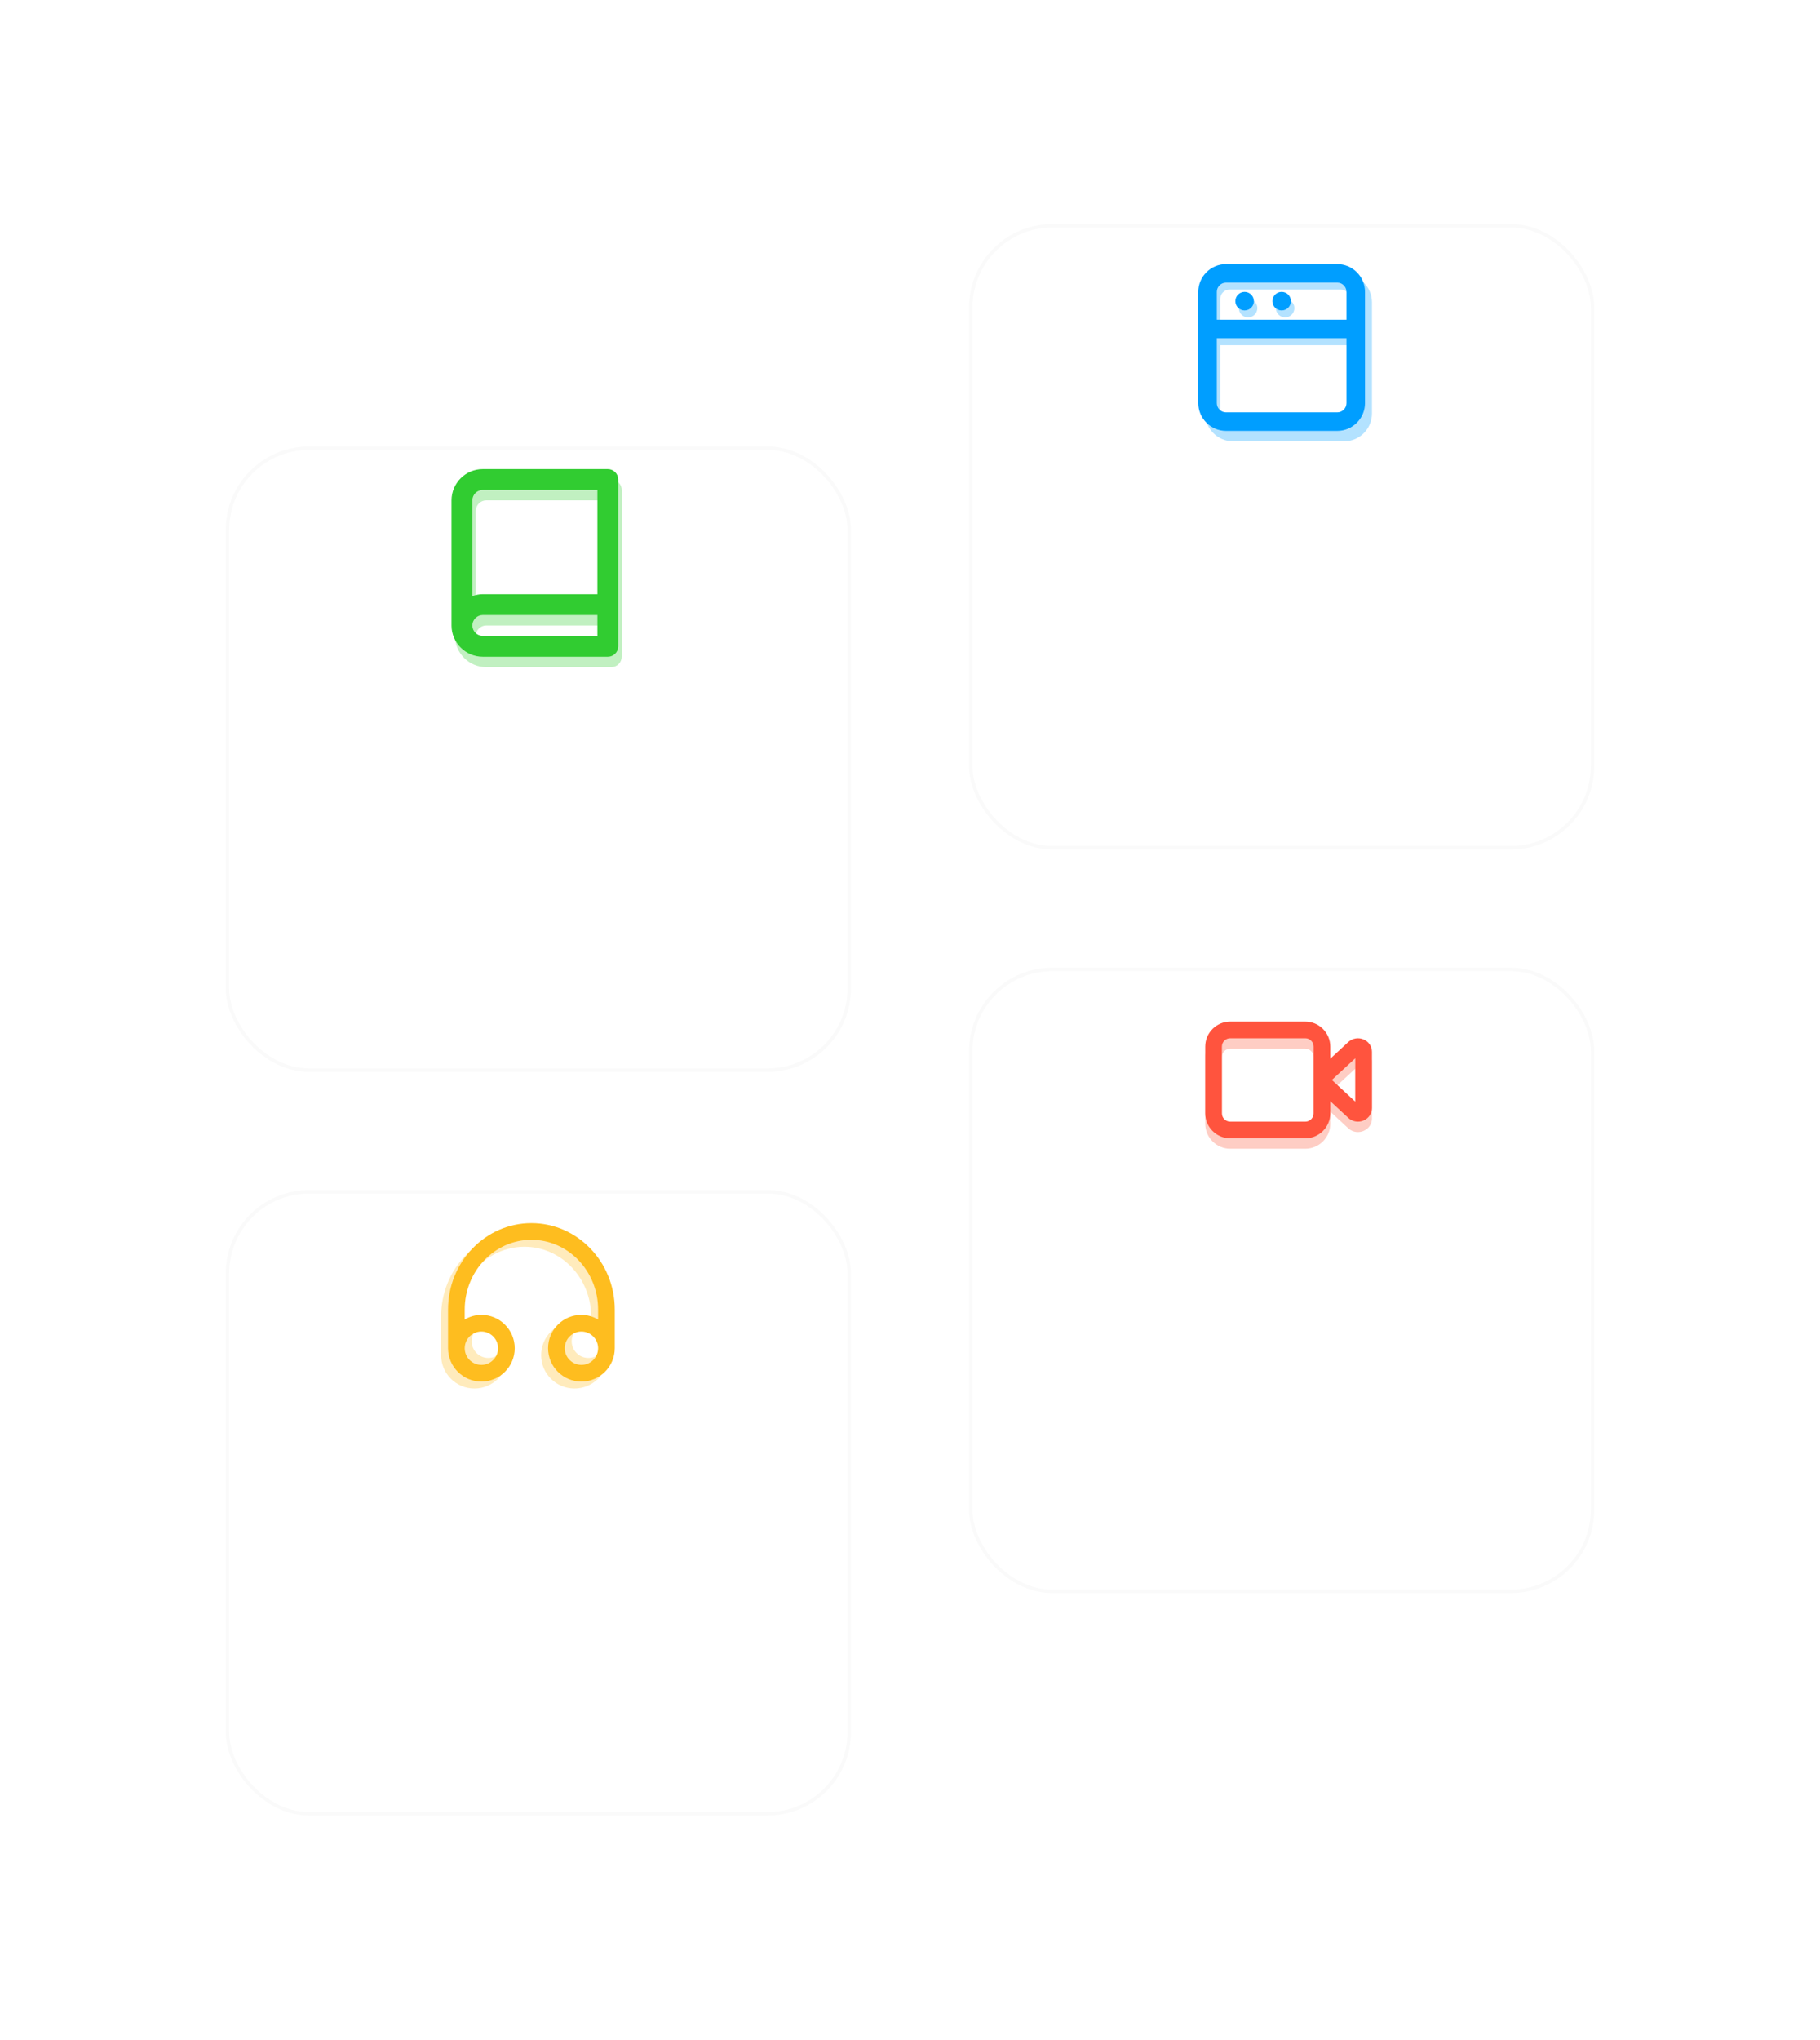 <svg width="524" height="587" viewBox="0 0 524 587" fill="none" xmlns="http://www.w3.org/2000/svg">
<g filter="url(#filter0_d_30_7549)">
<rect x="65" y="74" width="180" height="180" rx="24" fill="white"/>
<rect x="65.5" y="74.5" width="179" height="179" rx="23.5" stroke="black" stroke-opacity="0.02"/>
</g>
<g filter="url(#filter1_d_30_7549)">
<rect x="65" y="288" width="180" height="180" rx="24" fill="white"/>
<rect x="65.5" y="288.5" width="179" height="179" rx="23.5" stroke="black" stroke-opacity="0.02"/>
</g>
<g filter="url(#filter2_d_30_7549)">
<rect x="279" y="10" width="180" height="180" rx="24" fill="white"/>
<rect x="279.5" y="10.5" width="179" height="179" rx="23.5" stroke="black" stroke-opacity="0.02"/>
</g>
<g filter="url(#filter3_d_30_7549)">
<rect x="279" y="224" width="180" height="180" rx="24" fill="white"/>
<rect x="279.5" y="224.5" width="179" height="179" rx="23.5" stroke="black" stroke-opacity="0.02"/>
</g>
<path fill-rule="evenodd" clip-rule="evenodd" d="M356.667 88.667C356.667 87.192 357.861 86 359.333 86C360.805 86 362 87.192 362 88.667C362 90.141 360.805 91.333 359.333 91.333C357.861 91.333 356.667 90.141 356.667 88.667ZM367.333 88.667C367.333 87.192 368.528 86 370 86C371.472 86 372.667 87.192 372.667 88.667C372.667 90.141 371.472 91.333 370 91.333C368.528 91.333 367.333 90.141 367.333 88.667ZM351.333 94V86C351.333 84.528 352.531 83.333 354 83.333H386C387.469 83.333 388.667 84.528 388.667 86V94H351.333ZM388.667 118C388.667 119.472 387.469 120.667 386 120.667H354C352.531 120.667 351.333 119.472 351.333 118V99.333H388.667V118ZM387 79H355C350.589 79 347 82.589 347 87V95V100.333V119C347 123.411 350.589 127 355 127H387C391.411 127 395 123.411 395 119V100.333V95V87C395 82.589 391.411 79 387 79Z" fill="#009EFF" fill-opacity="0.3"/>
<path fill-rule="evenodd" clip-rule="evenodd" d="M355.667 86.667C355.667 85.192 356.861 84 358.333 84C359.805 84 361 85.192 361 86.667C361 88.141 359.805 89.333 358.333 89.333C356.861 89.333 355.667 88.141 355.667 86.667ZM366.333 86.667C366.333 85.192 367.528 84 369 84C370.472 84 371.667 85.192 371.667 86.667C371.667 88.141 370.472 89.333 369 89.333C367.528 89.333 366.333 88.141 366.333 86.667ZM350.333 92V84C350.333 82.528 351.531 81.333 353 81.333H385C386.469 81.333 387.667 82.528 387.667 84V92H350.333ZM387.667 116C387.667 117.472 386.469 118.667 385 118.667H353C351.531 118.667 350.333 117.472 350.333 116V97.333H387.667V116ZM385 76H353C348.589 76 345 79.589 345 84V92V97.333V116C345 120.411 348.589 124 353 124H385C389.411 124 393 120.411 393 116V97.333V92V84C393 79.589 389.411 76 385 76Z" fill="#009EFF"/>
<path fill-rule="evenodd" clip-rule="evenodd" d="M169.4 390.8C166.753 390.8 164.6 388.647 164.6 386C164.6 383.353 166.753 381.2 169.4 381.2C172.047 381.2 174.2 383.353 174.2 386C174.2 388.647 172.047 390.8 169.4 390.8ZM140.6 381.2C143.247 381.2 145.4 383.353 145.4 386C145.4 388.647 143.247 390.8 140.6 390.8C137.953 390.8 135.8 388.647 135.8 386C135.8 383.353 137.953 381.2 140.6 381.2ZM151 354C137.766 354 127 365.16 127 378.878V390C127 395.294 131.306 399.6 136.6 399.6C141.894 399.6 146.2 395.294 146.2 390C146.2 384.706 141.894 380.4 136.6 380.4C134.843 380.4 133.218 380.909 131.8 381.737V378.878C131.8 367.807 140.414 358.8 151 358.8C161.586 358.8 170.2 367.807 170.2 378.878V381.737C168.782 380.909 167.157 380.4 165.4 380.4C160.106 380.4 155.8 384.706 155.8 390C155.8 395.294 160.106 399.6 165.4 399.6C170.694 399.6 175 395.294 175 390V378.878C175 365.16 164.234 354 151 354Z" fill="#FEBD1F" fill-opacity="0.3"/>
<path fill-rule="evenodd" clip-rule="evenodd" d="M167.4 392.8C164.753 392.8 162.6 390.647 162.6 388C162.6 385.353 164.753 383.2 167.4 383.2C170.047 383.2 172.2 385.353 172.2 388C172.2 390.647 170.047 392.8 167.4 392.8ZM138.6 383.2C141.247 383.2 143.4 385.353 143.4 388C143.4 390.647 141.247 392.8 138.6 392.8C135.953 392.8 133.8 390.647 133.8 388C133.8 385.353 135.953 383.2 138.6 383.2ZM153 352C139.766 352 129 363.16 129 376.878V388C129 393.294 133.306 397.6 138.6 397.6C143.894 397.6 148.2 393.294 148.2 388C148.2 382.706 143.894 378.4 138.6 378.4C136.843 378.4 135.218 378.909 133.8 379.737V376.878C133.8 365.807 142.414 356.8 153 356.8C163.586 356.8 172.2 365.807 172.2 376.878V379.737C170.782 378.909 169.157 378.4 167.4 378.4C162.106 378.4 157.8 382.706 157.8 388C157.8 393.294 162.106 397.6 167.4 397.6C172.694 397.6 177 393.294 177 388V376.878C177 363.16 166.234 352 153 352Z" fill="#FEBD1F"/>
<path fill-rule="evenodd" clip-rule="evenodd" d="M390.2 320.04L383.458 313.8L390.2 307.562V320.04ZM378.2 323.4C378.2 324.725 377.125 325.8 375.8 325.8H354.2C352.875 325.8 351.8 324.725 351.8 323.4V304.2C351.8 302.878 352.875 301.8 354.2 301.8H375.8C377.125 301.8 378.2 302.878 378.2 304.2V323.4ZM392.629 302.15C391.126 301.495 389.384 301.781 388.186 302.885L383 307.685V304.2C383 300.23 379.77 297 375.8 297H354.2C350.23 297 347 300.23 347 304.2V323.4C347 327.372 350.23 330.6 354.2 330.6H375.8C379.77 330.6 383 327.372 383 323.4V319.918L388.186 324.715C388.954 325.428 389.95 325.8 390.966 325.8C391.527 325.8 392.091 325.687 392.629 325.452C394.09 324.814 395 323.448 395 321.89V305.712C395 304.154 394.09 302.789 392.629 302.15Z" fill="#FC573B" fill-opacity="0.3"/>
<path fill-rule="evenodd" clip-rule="evenodd" d="M390.2 317.04L383.458 310.8L390.2 304.562V317.04ZM378.2 320.4C378.2 321.725 377.125 322.8 375.8 322.8H354.2C352.875 322.8 351.8 321.725 351.8 320.4V301.2C351.8 299.878 352.875 298.8 354.2 298.8H375.8C377.125 298.8 378.2 299.878 378.2 301.2V320.4ZM392.629 299.15C391.126 298.495 389.384 298.781 388.186 299.885L383 304.685V301.2C383 297.23 379.77 294 375.8 294H354.2C350.23 294 347 297.23 347 301.2V320.4C347 324.372 350.23 327.6 354.2 327.6H375.8C379.77 327.6 383 324.372 383 320.4V316.918L388.186 321.715C388.954 322.428 389.95 322.8 390.966 322.8C391.527 322.8 392.091 322.687 392.629 322.452C394.09 321.814 395 320.448 395 318.89V302.712C395 301.154 394.09 299.789 392.629 299.15Z" fill="#FF543E"/>
<path fill-rule="evenodd" clip-rule="evenodd" d="M140 186C138.347 186 137 184.653 137 183C137 181.347 138.347 180 140 180H173V186H140ZM140 144H173V174H140C138.941 174 137.942 174.216 137 174.552V147C137 145.347 138.347 144 140 144ZM176 138H140C135.038 138 131 142.038 131 147V183C131 187.962 135.038 192 140 192H173H176C177.656 192 179 190.656 179 189V186V180V141C179 139.344 177.656 138 176 138Z" fill="#31CC31" fill-opacity="0.3"/>
<path fill-rule="evenodd" clip-rule="evenodd" d="M139 183C137.347 183 136 181.653 136 180C136 178.347 137.347 177 139 177H172V183H139ZM139 141H172V171H139C137.941 171 136.942 171.216 136 171.552V144C136 142.347 137.347 141 139 141ZM175 135H139C134.038 135 130 139.038 130 144V180C130 184.962 134.038 189 139 189H172H175C176.656 189 178 187.656 178 186V183V177V138C178 136.344 176.656 135 175 135Z" fill="#31CC31"/>
<defs>
<filter id="filter0_d_30_7549" x="0.907" y="64.386" width="308.187" height="308.187" filterUnits="userSpaceOnUse" color-interpolation-filters="sRGB">
<feFlood flood-opacity="0" result="BackgroundImageFix"/>
<feColorMatrix in="SourceAlpha" type="matrix" values="0 0 0 0 0 0 0 0 0 0 0 0 0 0 0 0 0 0 127 0" result="hardAlpha"/>
<feOffset dy="54.479"/>
<feGaussianBlur stdDeviation="32.047"/>
<feComposite in2="hardAlpha" operator="out"/>
<feColorMatrix type="matrix" values="0 0 0 0 0.804 0 0 0 0 0.804 0 0 0 0 0.804 0 0 0 0.16 0"/>
<feBlend mode="normal" in2="BackgroundImageFix" result="effect1_dropShadow_30_7549"/>
<feBlend mode="normal" in="SourceGraphic" in2="effect1_dropShadow_30_7549" result="shape"/>
</filter>
<filter id="filter1_d_30_7549" x="0.907" y="278.386" width="308.187" height="308.187" filterUnits="userSpaceOnUse" color-interpolation-filters="sRGB">
<feFlood flood-opacity="0" result="BackgroundImageFix"/>
<feColorMatrix in="SourceAlpha" type="matrix" values="0 0 0 0 0 0 0 0 0 0 0 0 0 0 0 0 0 0 127 0" result="hardAlpha"/>
<feOffset dy="54.479"/>
<feGaussianBlur stdDeviation="32.047"/>
<feComposite in2="hardAlpha" operator="out"/>
<feColorMatrix type="matrix" values="0 0 0 0 0.804 0 0 0 0 0.804 0 0 0 0 0.804 0 0 0 0.16 0"/>
<feBlend mode="normal" in2="BackgroundImageFix" result="effect1_dropShadow_30_7549"/>
<feBlend mode="normal" in="SourceGraphic" in2="effect1_dropShadow_30_7549" result="shape"/>
</filter>
<filter id="filter2_d_30_7549" x="214.907" y="0.386" width="308.187" height="308.187" filterUnits="userSpaceOnUse" color-interpolation-filters="sRGB">
<feFlood flood-opacity="0" result="BackgroundImageFix"/>
<feColorMatrix in="SourceAlpha" type="matrix" values="0 0 0 0 0 0 0 0 0 0 0 0 0 0 0 0 0 0 127 0" result="hardAlpha"/>
<feOffset dy="54.479"/>
<feGaussianBlur stdDeviation="32.047"/>
<feComposite in2="hardAlpha" operator="out"/>
<feColorMatrix type="matrix" values="0 0 0 0 0.804 0 0 0 0 0.804 0 0 0 0 0.804 0 0 0 0.16 0"/>
<feBlend mode="normal" in2="BackgroundImageFix" result="effect1_dropShadow_30_7549"/>
<feBlend mode="normal" in="SourceGraphic" in2="effect1_dropShadow_30_7549" result="shape"/>
</filter>
<filter id="filter3_d_30_7549" x="214.907" y="214.386" width="308.187" height="308.187" filterUnits="userSpaceOnUse" color-interpolation-filters="sRGB">
<feFlood flood-opacity="0" result="BackgroundImageFix"/>
<feColorMatrix in="SourceAlpha" type="matrix" values="0 0 0 0 0 0 0 0 0 0 0 0 0 0 0 0 0 0 127 0" result="hardAlpha"/>
<feOffset dy="54.479"/>
<feGaussianBlur stdDeviation="32.047"/>
<feComposite in2="hardAlpha" operator="out"/>
<feColorMatrix type="matrix" values="0 0 0 0 0.804 0 0 0 0 0.804 0 0 0 0 0.804 0 0 0 0.16 0"/>
<feBlend mode="normal" in2="BackgroundImageFix" result="effect1_dropShadow_30_7549"/>
<feBlend mode="normal" in="SourceGraphic" in2="effect1_dropShadow_30_7549" result="shape"/>
</filter>
</defs>
</svg>
